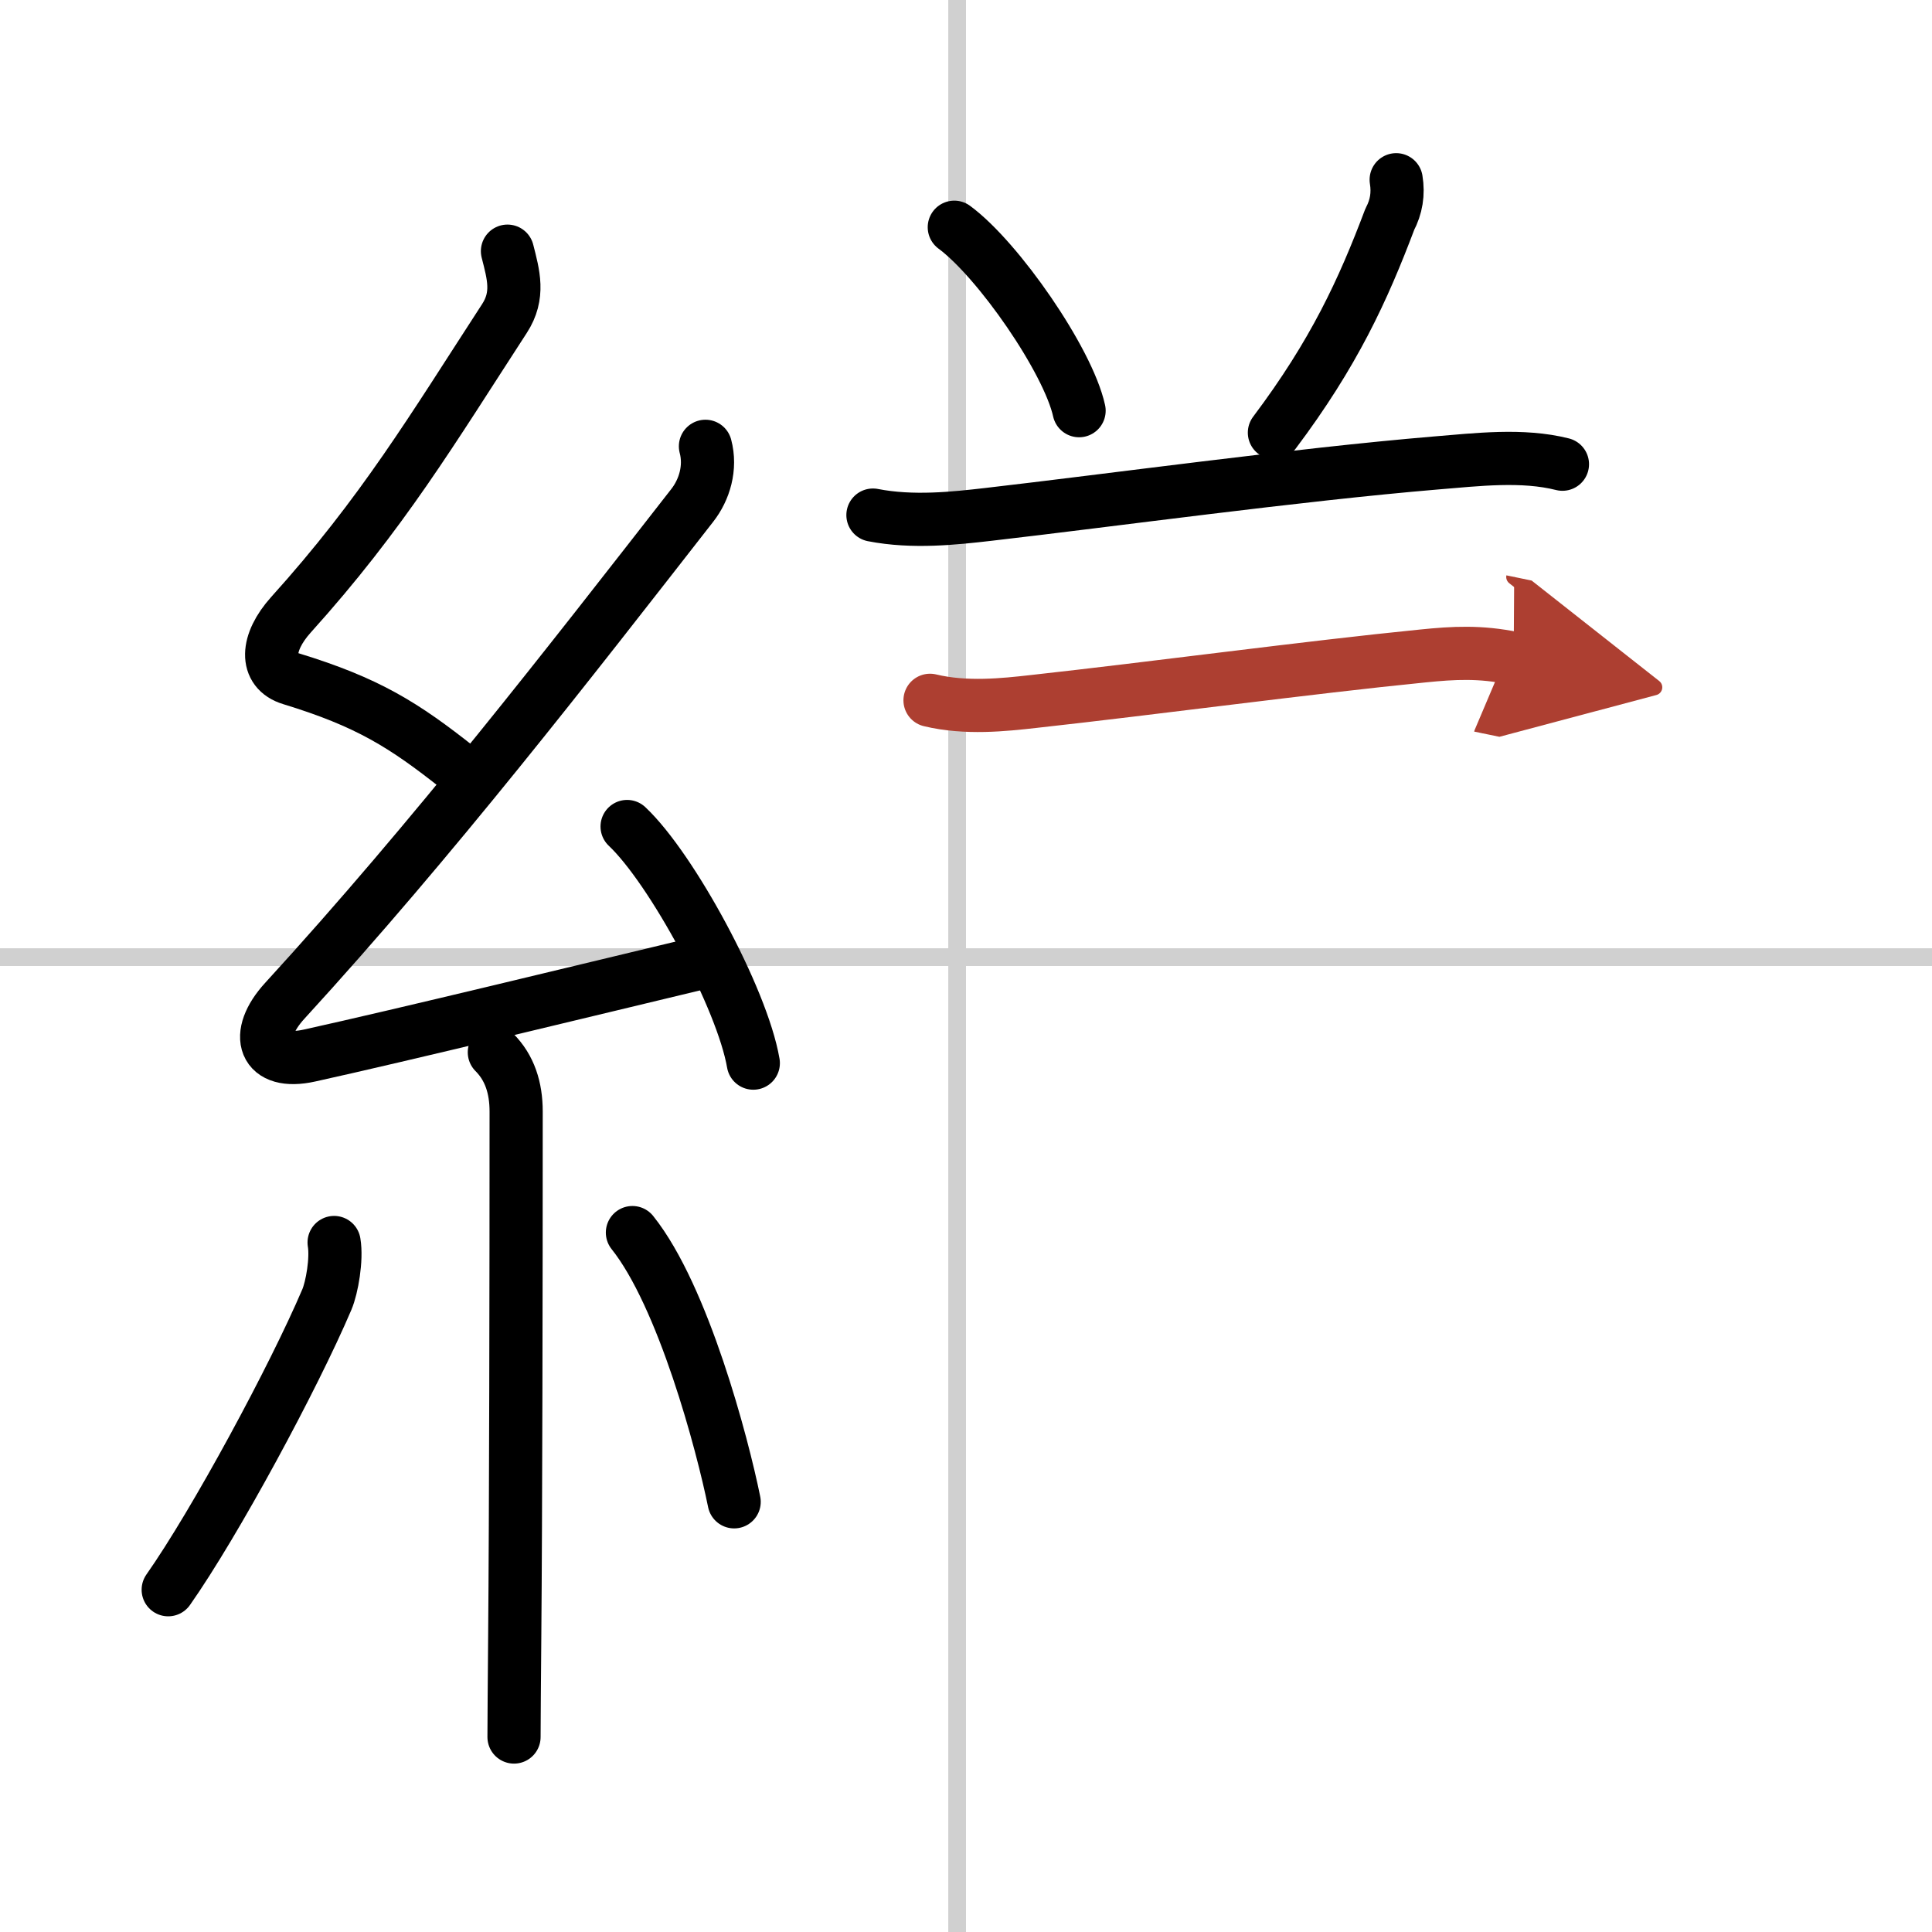 <svg width="400" height="400" viewBox="0 0 109 109" xmlns="http://www.w3.org/2000/svg"><defs><marker id="a" markerWidth="4" orient="auto" refX="1" refY="5" viewBox="0 0 10 10"><polyline points="0 0 10 5 0 10 1 5" fill="#ad3f31" stroke="#ad3f31"/></marker></defs><g fill="none" stroke="#000" stroke-linecap="round" stroke-linejoin="round" stroke-width="3"><rect width="100%" height="100%" fill="#fff" stroke="#fff"/><line x1="54" x2="54" y2="109" stroke="#d0d0d0" stroke-width="1"/><line x2="109" y1="54" y2="54" stroke="#d0d0d0" stroke-width="1"/><path d="m28.63 14.17c0.34 1.34 0.68 2.49-0.17 3.8-4.08 6.28-6.88 10.99-12.05 16.72-1.4 1.56-1.49 3.15 0 3.6 4.35 1.33 6.38 2.61 9.47 5.06"/><path d="m39.8 25.18c0.32 1.2-0.05 2.45-0.75 3.34-6.97 8.93-14.55 18.73-22.98 27.94-1.78 1.94-1.2 3.67 1.4 3.09 5.13-1.13 15.87-3.74 22.29-5.28"/><path d="m35.38 46.63c2.51 2.36 6.49 9.69 7.12 13.35"/><path d="M27.89,59.37c0.87,0.87,1.23,2.01,1.23,3.34c0,9.6-0.02,22.71-0.08,29.62C29.02,94.98,29,96.98,29,98"/><path d="m18.85 70.1c0.16 0.94-0.12 2.54-0.41 3.22-1.87 4.39-6.3 12.6-8.95 16.37"/><path d="m35.68 69.54c2.87 3.59 5.08 11.93 5.74 15.19"/><path d="m53.84 12.82c2.48 1.83 6.41 7.5 7.04 10.35"/><path d="m78.77 10.14c0.13 0.79 0.01 1.53-0.36 2.23-1.51 4-3.15 7.57-6.51 12.04"/><path d="m49.25 29.06c2.25 0.44 4.61 0.18 6.52-0.04 6.86-0.79 17.39-2.24 25.24-2.9 2.32-0.19 4.88-0.5 7.14 0.07"/><path d="m52.47 39.51c2.03 0.49 4.2 0.25 5.81 0.07 6.81-0.75 15.55-1.93 21.98-2.57 1.77-0.18 3.25-0.26 5.14 0.13" marker-end="url(#a)" stroke="#ad3f31"/></g></svg>
